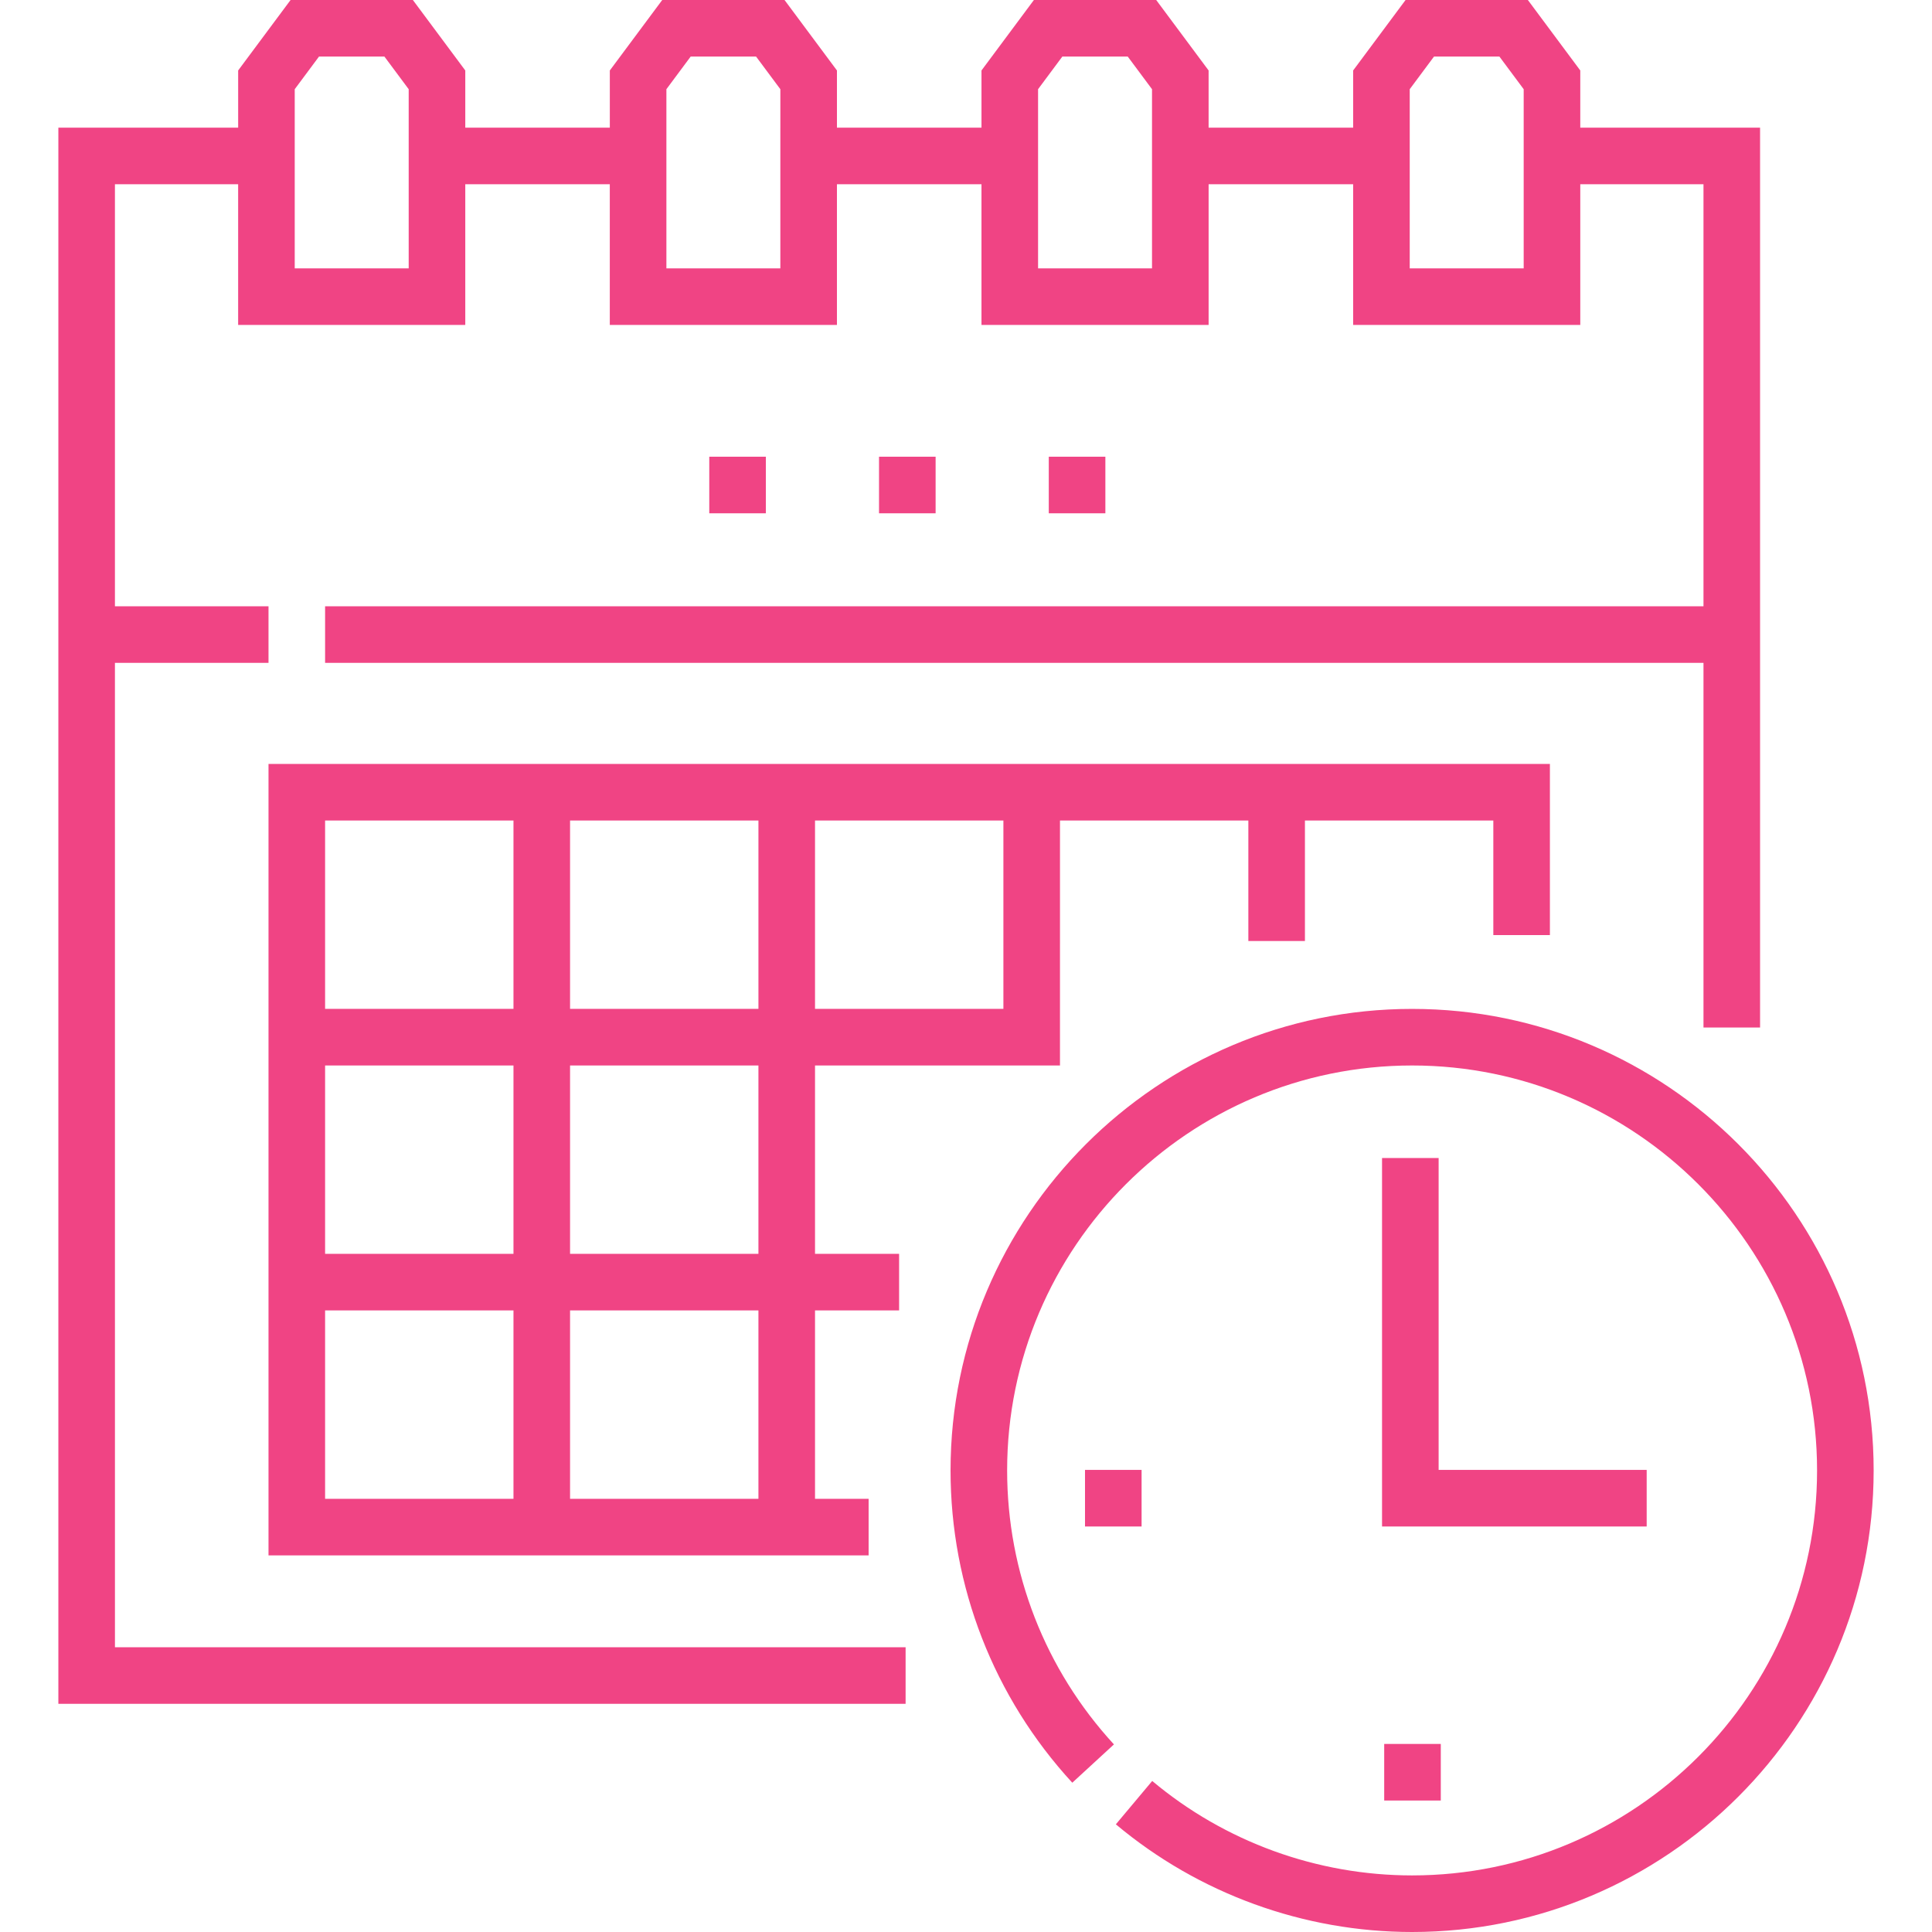<?xml version="1.0"?>
<svg xmlns="http://www.w3.org/2000/svg" id="Layer_1" enable-background="new 0 0 512.144 512.144" height="512px" viewBox="0 0 512.144 512.144" width="512px"><g><g><path d="m410.856 247.874v-45.37h-339.679v209.808l159.08.002v-15h-14.208c0-6.249 0-43.694 0-49.939h22.288v-15h-22.288v-49.93l64.936-.005.002-64.936h49.931v31.95h15v-31.95h49.939v30.37zm-259.743 34.565h49.934v49.936h-49.934zm64.936-64.935h49.936v49.936h-49.936zm-64.936 0h49.936v49.936h-49.936zm-64.936 0h49.937v49.936h-49.937zm0 64.935h49.937v49.936h-49.937zm49.936 114.873h-49.936v-49.937h49.937v49.937zm15 0v-49.937h49.934v49.937z" fill="#F04484"/><path d="m374.326 267.444c-67.464 0-122.35 54.886-122.35 122.35 0 30.755 11.46 60.152 32.27 82.777l11.041-10.154c-18.257-19.849-28.311-45.64-28.311-72.623 0-59.192 48.157-107.35 107.35-107.35s107.351 48.157 107.351 107.35-48.157 107.35-107.351 107.35c-25.173 0-49.639-8.892-68.891-25.037l-9.639 11.494c21.949 18.406 49.838 28.543 78.529 28.543 67.464 0 122.351-54.886 122.351-122.35s-54.886-122.35-122.35-122.35z" fill="#F04484"/><path d="m366.358 306.973v97.676h70.152v-15h-55.152v-82.676z" fill="#F04484"/><path d="m30.467 175.714h40.71v-15h-40.71v-111.87h32.66v37.29h.001v.003h60.208v-.003h.001v-37.29h38.31v37.29h.005v.003h60.207v-37.293h38.316v37.293h60.207v-.003h.005v-37.29h38.31v37.29h.001v.003h60.208v-.003h.001v-37.29h32.66v111.87h-365.39v15h365.39v96.67h15v-238.54h-47.661v-15.165l-13.893-18.679h-32.423l-13.893 18.679v15.165h-38.315v-15.165l-13.893-18.679h-32.422l-13.893 18.679v15.165h-38.316v-15.165l-13.892-18.679h-32.422l-13.893 18.679v15.165h-38.315v-15.165l-13.893-18.679h-32.422l-13.893 18.679v15.165h-47.661v417.811h224.59v-15h-209.59zm349.66-160.714h17.349l6.43 8.646v47.488h-30.208v-47.488zm-104.952 8.646 6.43-8.646h17.348l6.43 8.646v47.488h-30.205v-37.29h-.002v-10.198zm-92.094-8.646h17.348l6.43 8.646v10.198h-.002v37.29h-30.205v-47.488zm-98.523 0h17.349l6.43 8.646v47.488h-30.209v-47.488z" fill="#F04484"/></g><g><path d="m293.017 136.068h-15v-15h15zm-45 0h-15v-15h15zm-45 0h-15v-15h15z" fill="#F04484"/></g><g><path d="m287.618 389.649h15v15h-15z" fill="#F04484"/></g><g><path d="m366.931 462.292h15v15h-15z" fill="#F04484"/></g></g></svg>
